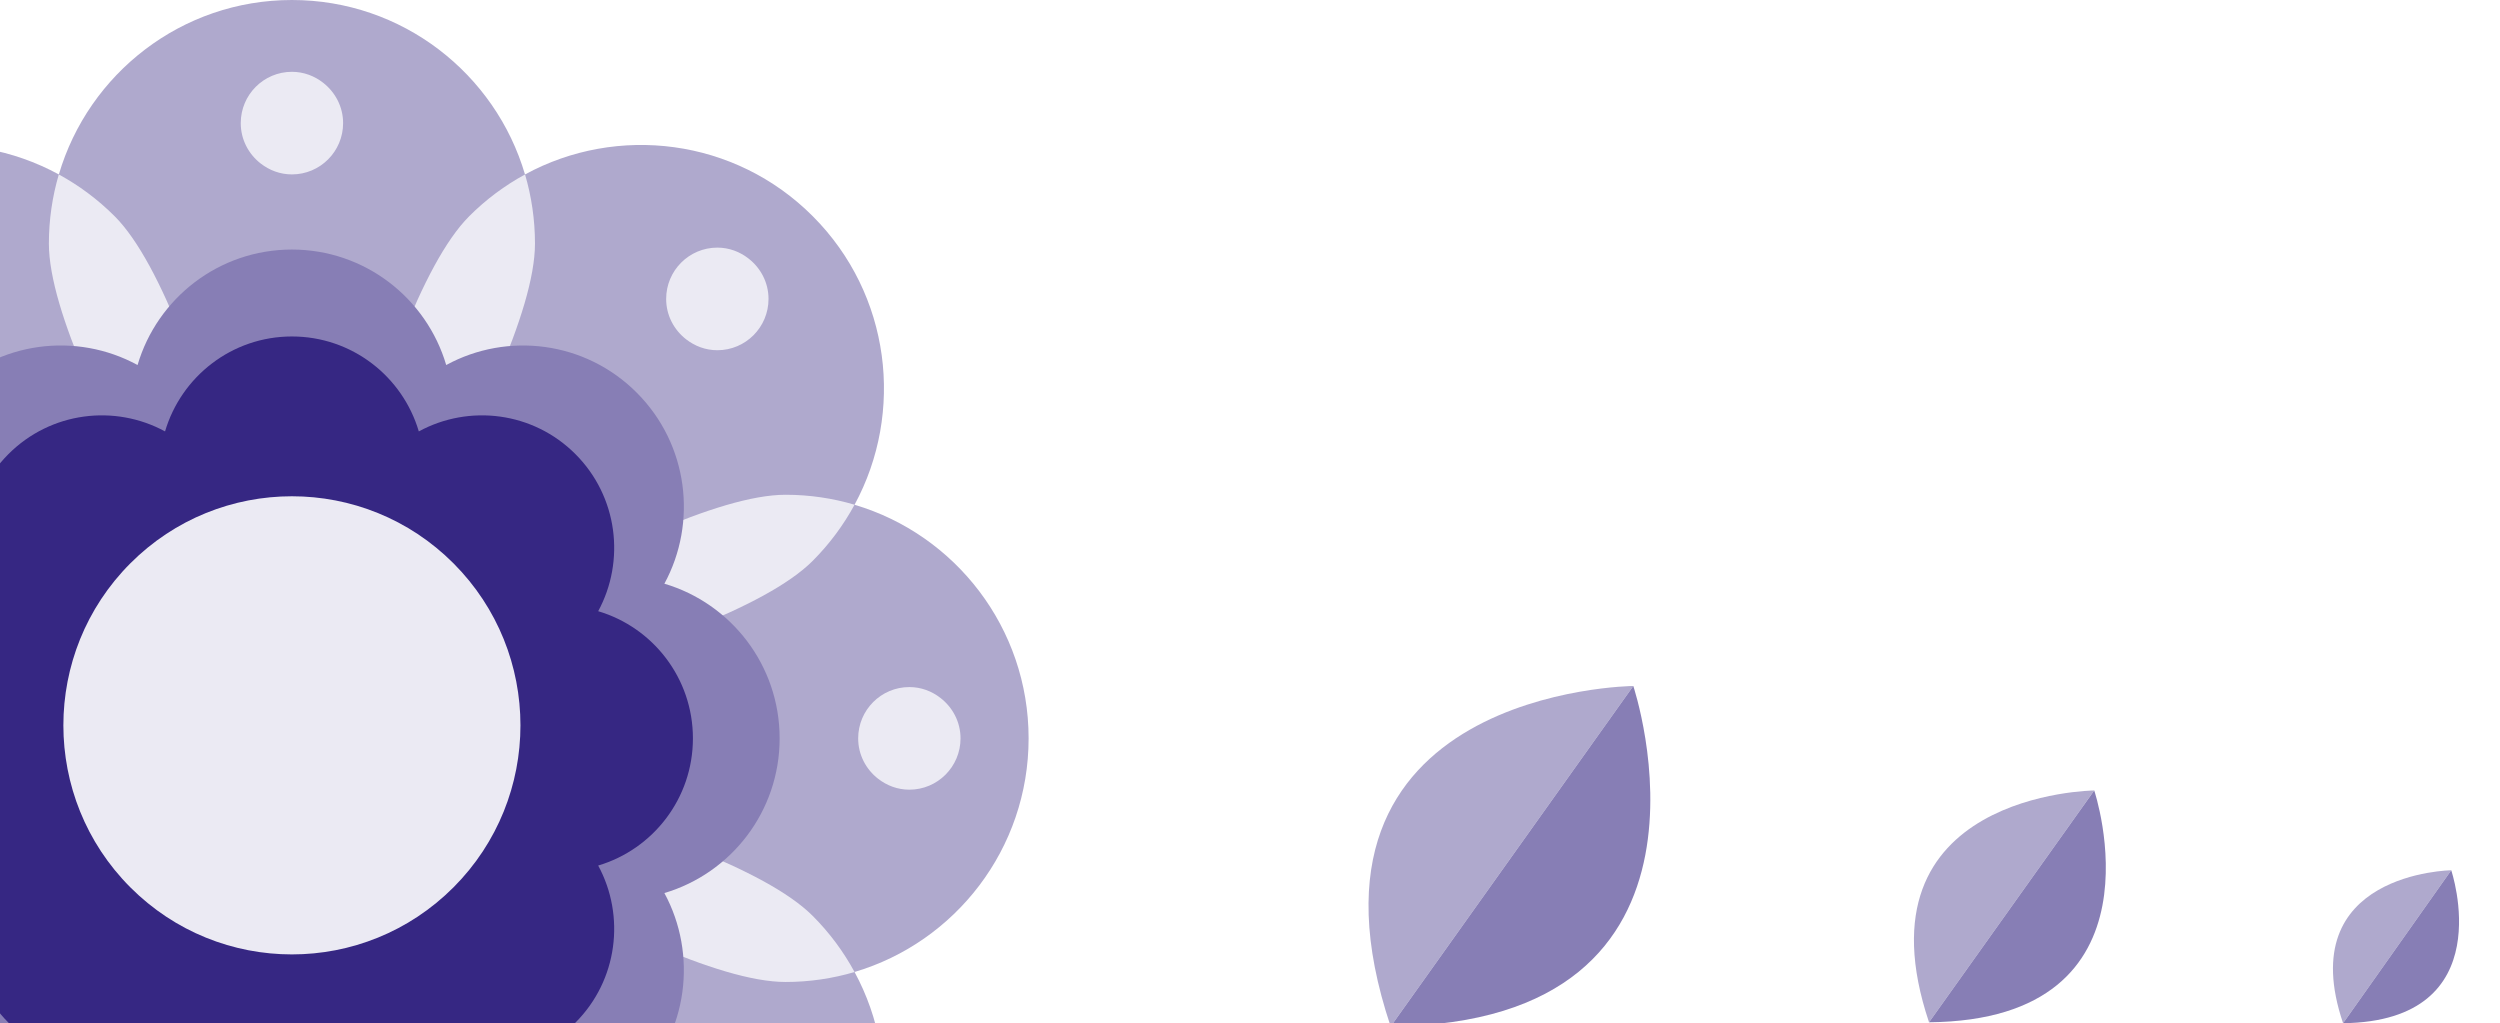 <svg width="215" height="88" viewBox="0 0 215 88" fill="none" xmlns="http://www.w3.org/2000/svg">
<path d="M-38.249 63.5C-38.249 53.997 -31.933 45.97 -23.28 43.41C-27.592 35.465 -26.397 25.317 -19.692 18.6C-12.987 11.879 -2.865 10.685 5.061 15.003C7.616 6.326 15.625 0 25.105 0C34.586 0 42.595 6.326 45.15 15.003C53.076 10.685 63.201 11.879 69.903 18.6C76.608 25.32 77.799 35.465 73.491 43.41C82.144 45.97 88.46 53.997 88.46 63.5C88.46 73.003 82.144 81.03 73.491 83.59C77.799 91.535 76.608 101.683 69.903 108.4C63.198 115.121 53.076 116.315 45.15 111.997C42.591 120.67 34.586 127 25.105 127C15.625 127 7.616 120.67 5.061 111.997C-2.865 116.315 -12.99 115.117 -19.692 108.4C-26.397 101.68 -27.588 91.535 -23.28 83.59C-31.933 81.026 -38.249 73.003 -38.249 63.5Z" fill="#AFA9CD"/>
<path d="M25.106 63.5C25.106 63.5 32.185 26.781 40.348 18.6C41.805 17.139 43.427 15.942 45.154 15.003C45.708 16.888 46.008 18.885 46.008 20.95C46.008 32.522 25.106 63.5 25.106 63.5Z" fill="#EBEAF3"/>
<path d="M25.106 63.5C25.106 63.5 4.204 32.518 4.204 20.95C4.204 18.885 4.503 16.888 5.058 15.003C6.781 15.942 8.403 17.139 9.864 18.6C18.026 26.781 25.106 63.5 25.106 63.5Z" fill="#EBEAF3"/>
<path d="M25.106 63.5C25.106 63.5 -11.529 56.404 -19.691 48.223C-21.148 46.762 -22.343 45.137 -23.28 43.406C-21.399 42.85 -19.407 42.55 -17.346 42.55C-5.801 42.55 25.106 63.5 25.106 63.5Z" fill="#EBEAF3"/>
<path d="M25.106 63.5C25.106 63.5 -5.805 84.45 -17.346 84.45C-19.407 84.45 -21.399 84.15 -23.28 83.594C-22.343 81.867 -21.148 80.241 -19.691 78.777C-11.529 70.596 25.106 63.5 25.106 63.5Z" fill="#EBEAF3"/>
<path d="M25.106 63.5C25.106 63.5 56.017 42.55 67.558 42.55C69.618 42.55 71.611 42.85 73.492 43.406C72.555 45.133 71.36 46.759 69.903 48.223C61.741 56.404 25.106 63.5 25.106 63.5Z" fill="#EBEAF3"/>
<path d="M25.106 63.5C25.106 63.5 61.741 70.596 69.903 78.777C71.36 80.238 72.555 81.863 73.492 83.594C71.611 84.15 69.618 84.45 67.558 84.45C56.013 84.45 25.106 63.5 25.106 63.5Z" fill="#EBEAF3"/>
<path d="M25.106 63.5C25.106 63.5 46.008 94.482 46.008 106.05C46.008 108.115 45.708 110.112 45.154 111.997C43.431 111.058 41.809 109.861 40.348 108.4C32.185 100.219 25.106 63.5 25.106 63.5Z" fill="#EBEAF3"/>
<path d="M25.106 63.5C25.106 63.5 18.026 100.219 9.864 108.4C8.407 109.861 6.785 111.058 5.058 111.997C4.503 110.112 4.204 108.115 4.204 106.05C4.204 94.478 25.106 63.5 25.106 63.5Z" fill="#EBEAF3"/>
<path d="M-16.844 63.5C-16.844 57.208 -12.664 51.895 -6.933 50.198C-9.787 44.938 -8.997 38.221 -4.558 33.772C-0.119 29.323 6.582 28.531 11.83 31.392C13.524 25.647 18.824 21.461 25.102 21.461C31.38 21.461 36.681 25.651 38.374 31.392C43.622 28.534 50.323 29.323 54.762 33.772C59.201 38.221 59.992 44.938 57.137 50.198C62.868 51.895 67.049 57.208 67.049 63.5C67.049 69.793 62.868 75.105 57.137 76.802C59.988 82.062 59.201 88.779 54.762 93.228C50.323 97.677 43.622 98.47 38.374 95.612C36.681 101.353 31.38 105.543 25.102 105.543C18.824 105.543 13.524 101.353 11.83 95.612C6.582 98.47 -0.119 97.677 -4.558 93.228C-8.997 88.779 -9.787 82.062 -6.933 76.802C-12.664 75.105 -16.844 69.793 -16.844 63.5Z" fill="#877EB5"/>
<path d="M-9.379 63.5C-9.379 58.326 -5.94 53.96 -1.231 52.563C-3.576 48.238 -2.928 42.715 0.72 39.058C4.369 35.401 9.879 34.752 14.194 37.102C15.588 32.383 19.944 28.936 25.106 28.936C30.268 28.936 34.624 32.379 36.018 37.102C40.333 34.752 45.843 35.401 49.492 39.058C53.14 42.715 53.788 48.238 51.444 52.563C56.152 53.96 59.591 58.326 59.591 63.5C59.591 68.674 56.152 73.04 51.444 74.437C53.788 78.762 53.14 84.285 49.492 87.942C45.843 91.599 40.333 92.252 36.018 89.902C34.624 94.621 30.268 98.068 25.106 98.068C19.944 98.068 15.588 94.621 14.194 89.902C9.879 92.252 4.369 91.599 0.72 87.942C-2.928 84.285 -3.58 78.762 -1.231 74.437C-5.94 73.04 -9.379 68.674 -9.379 63.5Z" fill="#362783"/>
<path d="M11.207 76.309C3.531 68.616 3.531 56.143 11.207 48.45C18.883 40.756 31.327 40.756 39.003 48.45C46.678 56.143 46.678 68.616 39.003 76.309C31.327 84.003 18.883 84.003 11.207 76.309Z" fill="#EBEAF3"/>
<path d="M82.606 63.5C82.606 65.937 80.635 67.912 78.204 67.912C77.189 67.912 76.267 67.555 75.522 66.977C74.481 66.169 73.803 64.919 73.803 63.5C73.803 61.063 75.773 59.088 78.204 59.088C79.219 59.088 80.141 59.445 80.886 60.027C81.924 60.834 82.606 62.084 82.606 63.504V63.5Z" fill="#EBEAF3"/>
<path d="M66.093 25.707C66.093 28.144 64.123 30.119 61.692 30.119C60.677 30.119 59.755 29.762 59.01 29.184C57.968 28.376 57.29 27.126 57.29 25.707C57.29 23.27 59.261 21.295 61.692 21.295C62.707 21.295 63.629 21.652 64.374 22.234C65.412 23.041 66.093 24.291 66.093 25.711V25.707Z" fill="#EBEAF3"/>
<path d="M29.507 10.588C29.507 13.024 27.537 14.999 25.105 14.999C24.09 14.999 23.169 14.643 22.423 14.065C21.382 13.257 20.704 12.007 20.704 10.588C20.704 8.151 22.674 6.176 25.105 6.176C26.12 6.176 27.042 6.533 27.788 7.115C28.825 7.922 29.507 9.172 29.507 10.592V10.588Z" fill="#EBEAF3"/>
<path d="M180.103 67.98L165.896 87.917C159.284 68.177 180.103 67.98 180.103 67.98Z" fill="#AFA9CD"/>
<path d="M165.896 87.917L180.104 67.98C180.104 67.98 186.716 87.719 165.896 87.917Z" fill="#877EB5"/>
<path d="M140.463 58.995L119.597 88.276C109.885 59.285 140.463 58.995 140.463 58.995Z" fill="#AFA9CD"/>
<path d="M119.597 88.276L140.463 58.995C140.463 58.995 150.174 87.986 119.597 88.276Z" fill="#877EB5"/>
<path d="M210.806 74.843L201.505 87.997C197.106 75.023 210.806 74.843 210.806 74.843Z" fill="#AFA9CD"/>
<path d="M201.505 87.997L210.806 74.843C210.806 74.843 215.204 87.817 201.505 87.997Z" fill="#877EB5"/>
</svg>

